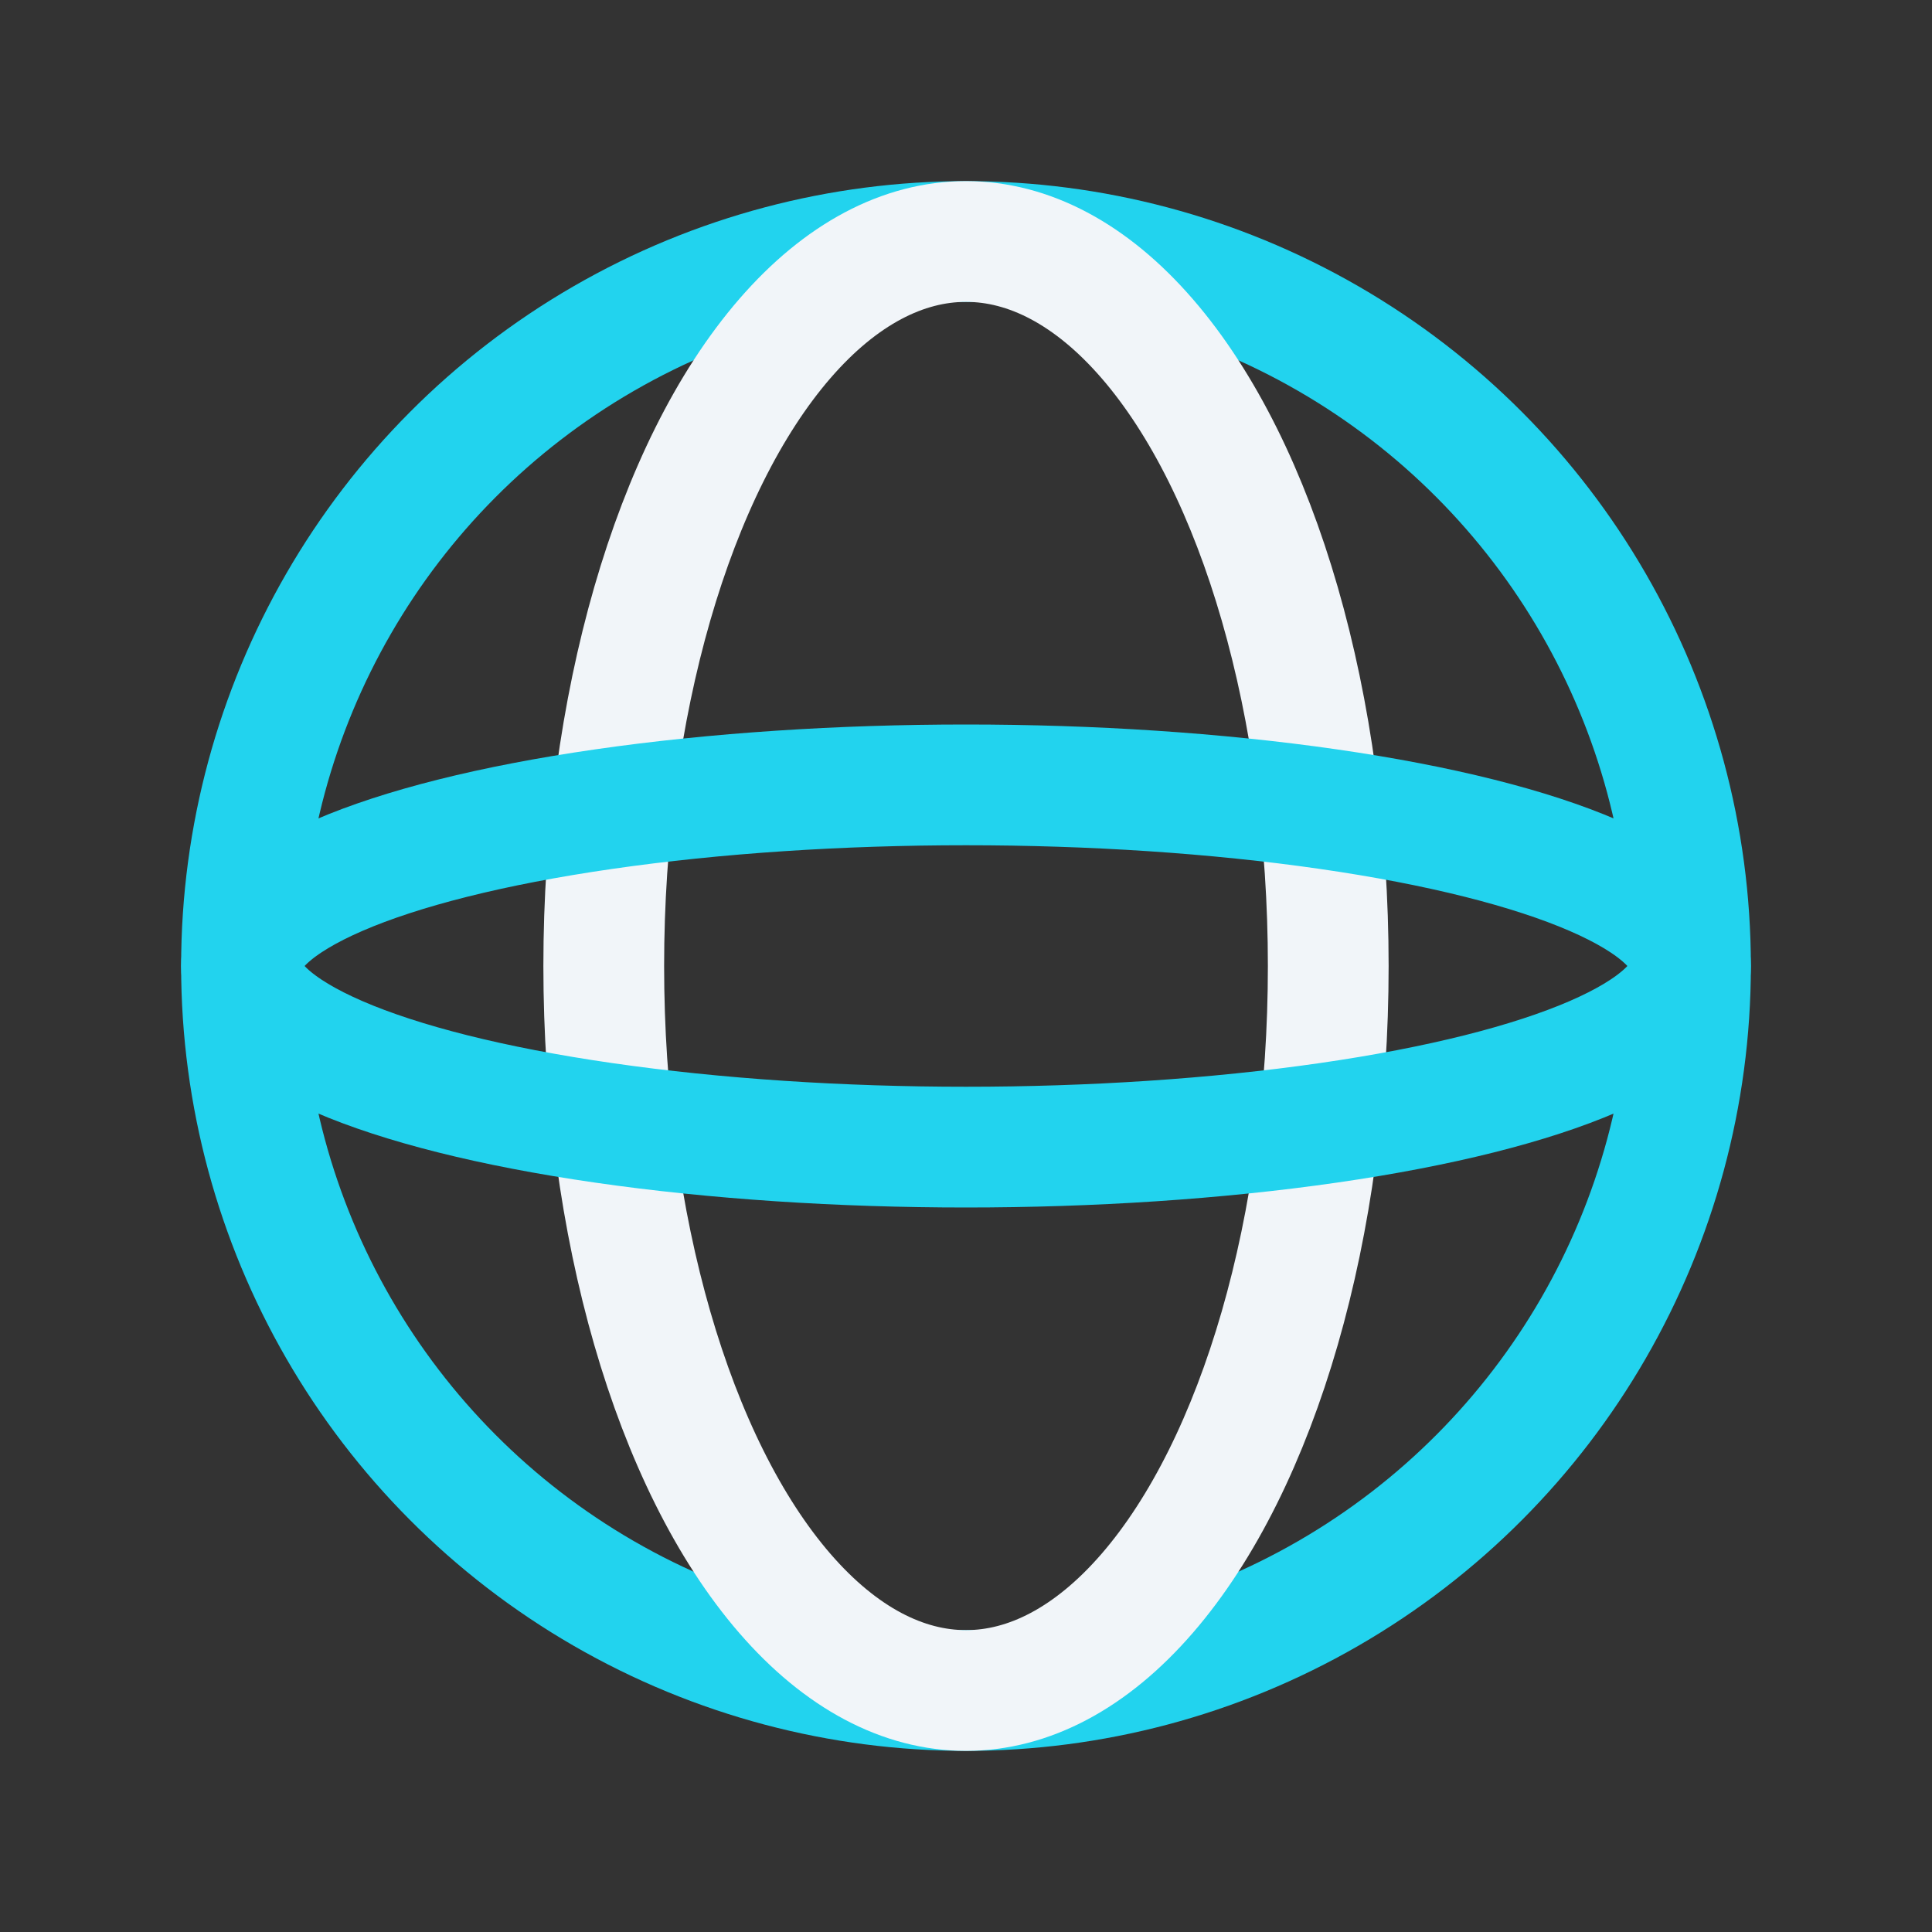 <?xml version="1.0" encoding="UTF-8"?>
<svg xmlns="http://www.w3.org/2000/svg" width="32" height="32" viewBox="0 0 32 32"><rect x="0" y="0" width="32" height="32" fill="#333333" stroke="none"/><circle cx="16" cy="16" r="12" fill="none" stroke="#22D3EE" stroke-width="2"/><ellipse cx="16" cy="16" rx="6" ry="12" fill="none" stroke="#F1F5F9" stroke-width="2"/><ellipse cx="16" cy="16" rx="12" ry="3" fill="none" stroke="#22D3EE" stroke-width="2"/></svg>